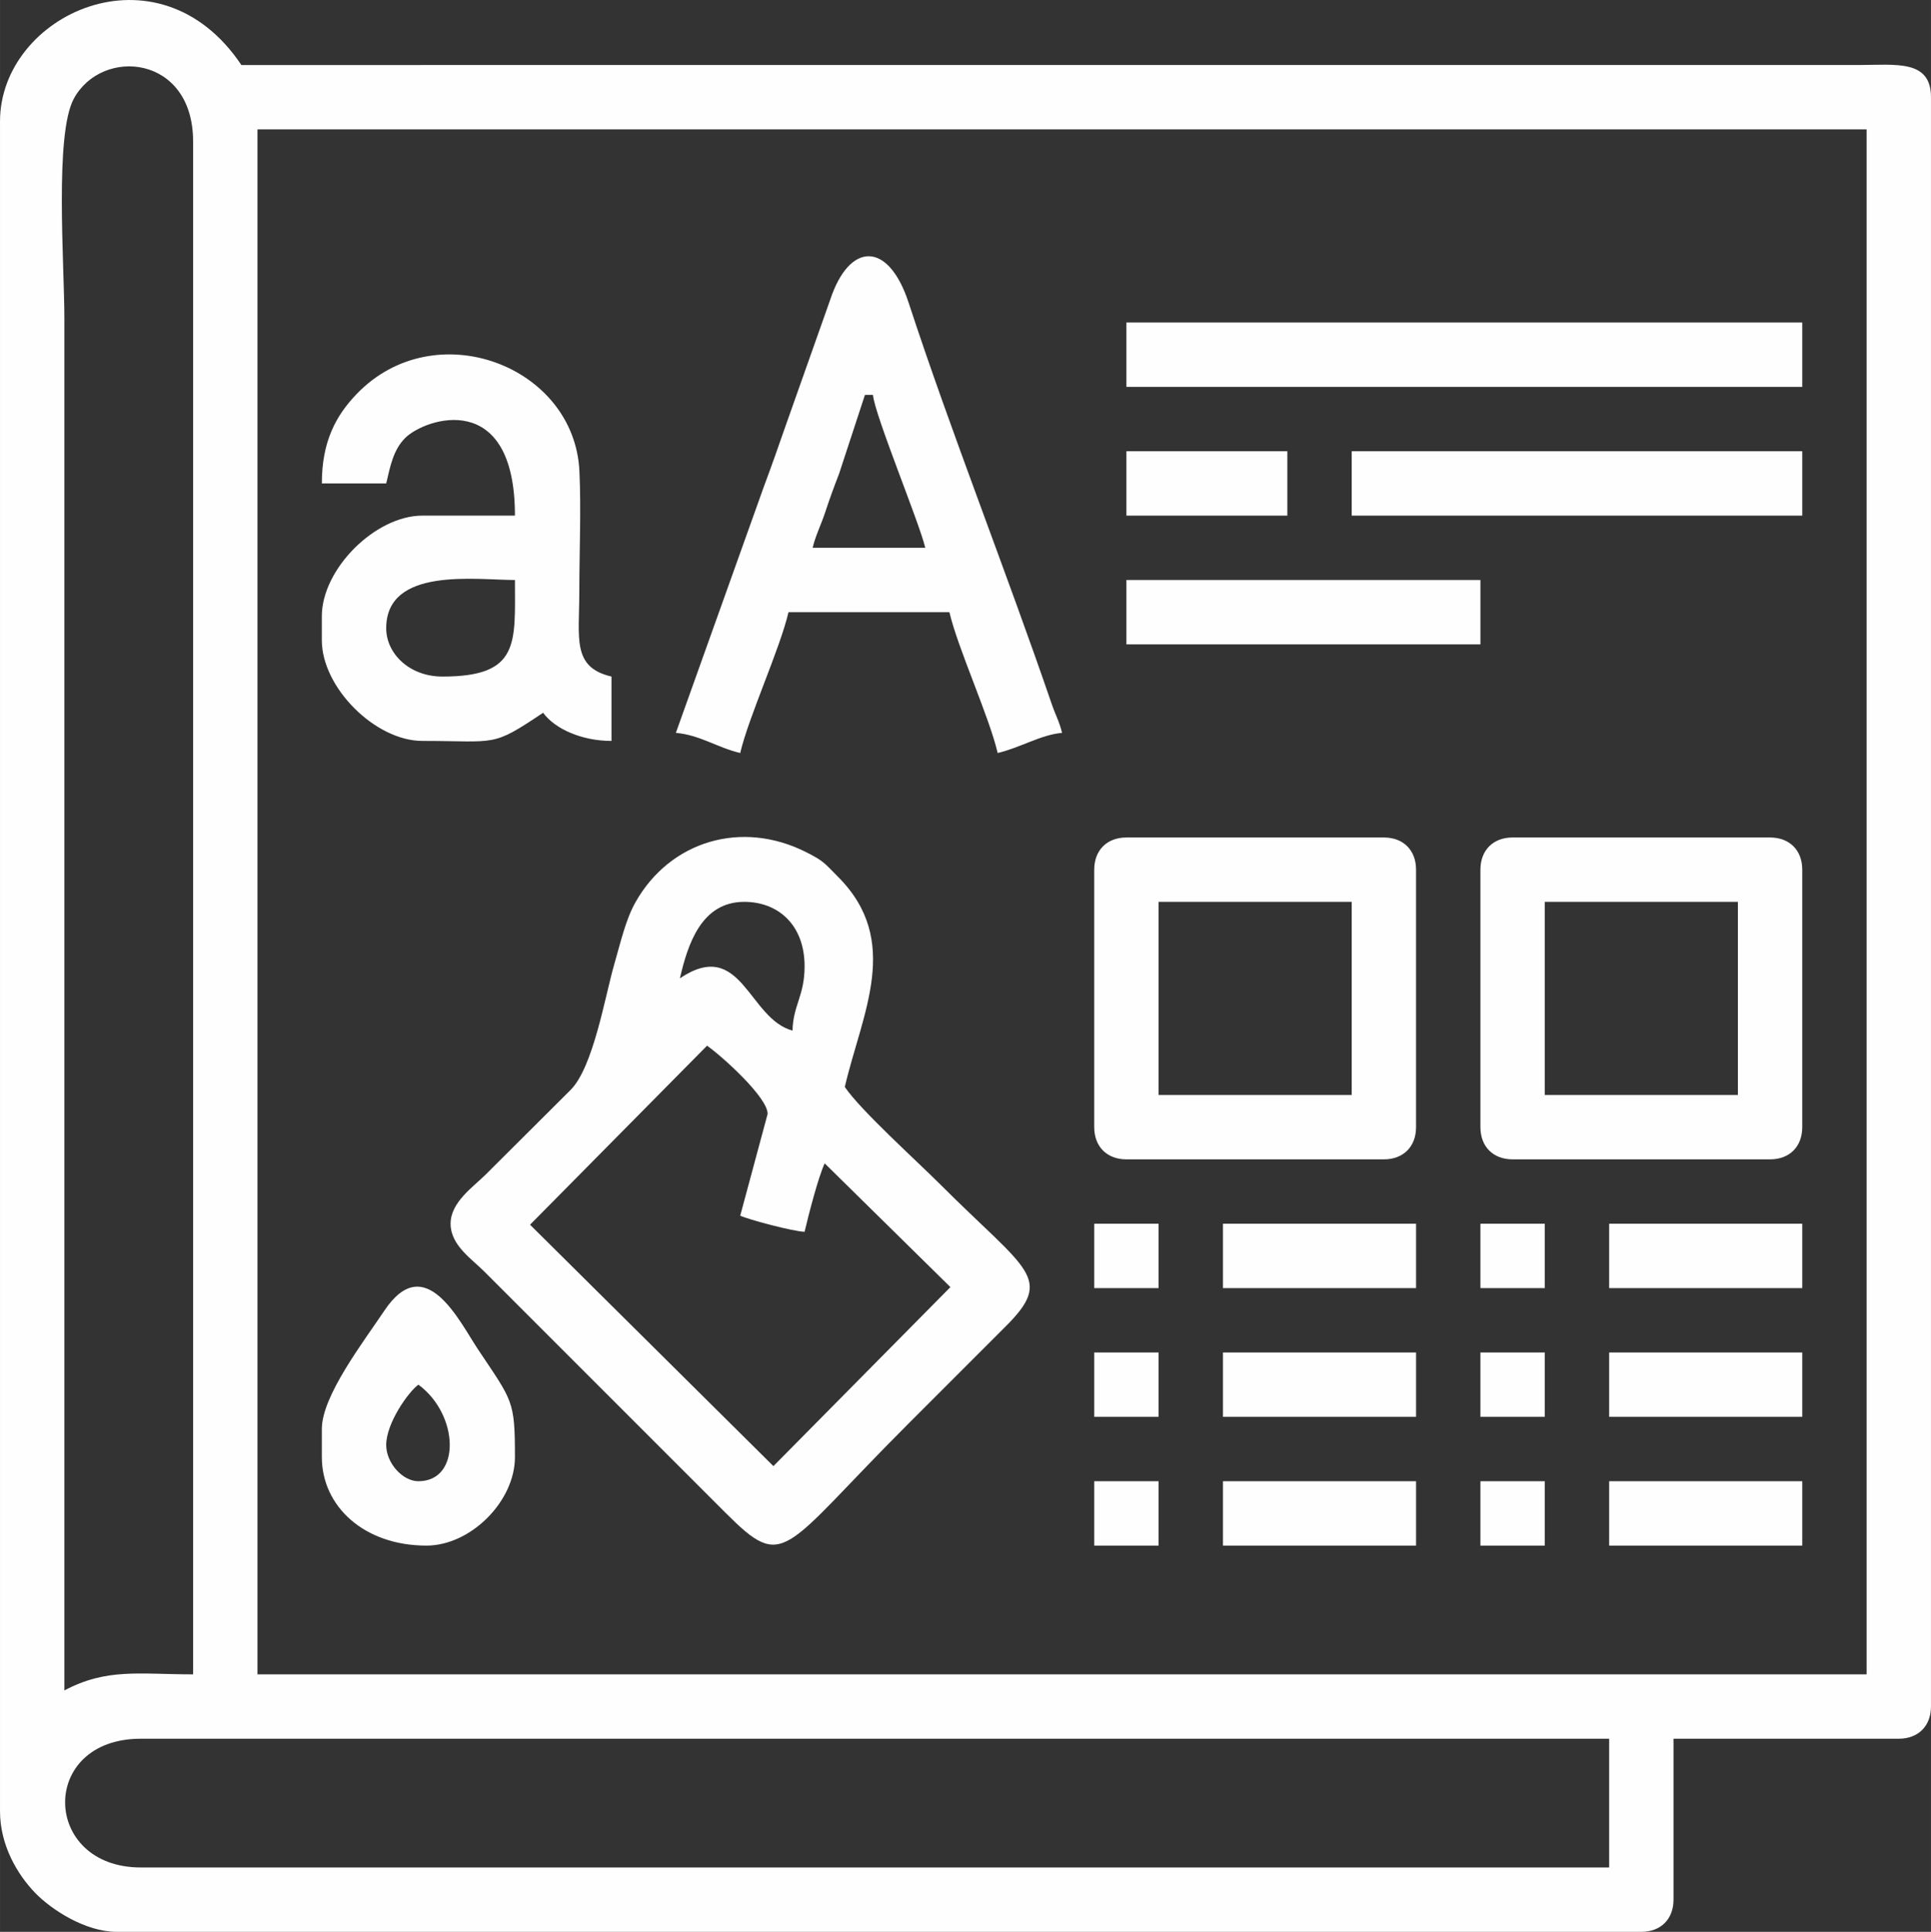 <?xml version="1.0" encoding="UTF-8"?> <!-- Creator: CorelDRAW 2020 (64-Bit) --> <svg xmlns="http://www.w3.org/2000/svg" xmlns:xlink="http://www.w3.org/1999/xlink" xmlns:xodm="http://www.corel.com/coreldraw/odm/2003" xml:space="preserve" width="28.45mm" height="28.459mm" style="shape-rendering:geometricPrecision; text-rendering:geometricPrecision; image-rendering:optimizeQuality; fill-rule:evenodd; clip-rule:evenodd" viewBox="0 0 2443.46 2444.26"><rect x="0" y="0" width="2443.46" height="2444.26" fill="#333333" stroke="none"/> <defs> <style type="text/css"> <![CDATA[ .fil0 {fill:#FEFEFE} ]]> </style> </defs> <g id="Слой_x0020_1">  <g id="_1966750246288"> <path class="fil0" d="M178.17 2199.92l1858.05 0 0 162.9 -1858.05 0c-125.61,0 -129.78,-162.9 0,-162.9zm147.62 -2036.22l2036.22 0 0 1954.77 -2036.22 0 0 -1954.77zm-244.35 1975.13l0 -1735.88c0,-69.69 -12.56,-232.95 12,-278.16 35.57,-65.49 150.9,-55.45 150.9,54.18l0 1939.5c-68.94,0 -109.08,-8.12 -162.9,20.36zm-81.45 -1985.31l0 2138.03c0,43.37 22.15,80.26 44.35,103.28 20.74,21.51 63.82,49.44 103.27,49.44l1929.32 0c24.62,0 40.72,-16.1 40.72,-40.73l0 -203.62 285.08 0c24.62,0 40.72,-16.1 40.72,-40.72l0 -2036.22c0,-47.93 -44.48,-40.79 -91.62,-40.73l-2046.4 0.01c-105.34,-157.32 -305.43,-63.97 -305.43,71.27z"></path> <path class="fil0" d="M936.66 1538.15c9.79,4.7 67.1,20.05 81.46,20.36 4.79,-20.6 17.48,-69.93 25.45,-86.54l159.06 156.55 -223.98 226.49 -307.95 -305.43 223.98 -226.5c17.99,12.48 77.46,65.77 76.62,86.49l-34.64 128.57zm-76.35 -300.34c9.9,-42.52 26.88,-96.73 81.45,-96.73 42.99,0 76.36,29.26 76.36,81.45 0,37.59 -14.56,49.2 -15.28,81.46 -56.01,-14.96 -64.39,-118.51 -142.53,-66.18zm-290.16 310.52c0,27.04 26.59,44.43 41.99,59.82l305.44 305.43c76.28,76.34 70.58,49.04 231.62,-111.99l122.18 -122.17c63.69,-62.94 28.63,-70.64 -81.46,-180.72 -29.74,-29.74 -101.43,-94.36 -120.91,-123.45 21.71,-93.2 72.59,-184.76 -8.79,-266.09 -16.92,-16.92 -17.18,-19.39 -40.25,-31.02 -81.52,-41.12 -171.73,-14.24 -215.61,63.01 -12.66,22.3 -18.94,50.75 -27.28,79.62 -11.47,39.71 -26.37,129.94 -55.3,158.5l-107.09 106.71c-15.73,15.73 -44.54,35 -44.54,62.35z"></path> <path class="fil0" d="M1094.47 499.67l10.18 0c2.1,25.16 58.88,162.1 66.18,193.44l-142.53 0c3.5,-14.99 10.5,-28.66 15.95,-45.13 5.43,-16.43 10.63,-30.82 17.54,-48.65l32.69 -99.66zm-239.26 427.61c30.03,2.5 52.79,18.77 81.45,25.46 10.7,-45.92 50.18,-131.36 61.09,-178.17l203.62 0c10.62,45.6 50.36,132.1 61.08,178.17 28.52,-6.65 54.68,-23.22 81.46,-25.46 -3.31,-14.2 -7.98,-21.63 -13.41,-37.5 -56.14,-163.97 -128.39,-346.64 -180.65,-506.57 -25.79,-78.93 -75.21,-77.11 -99.35,-3.86l-55.88 157.92c-9.55,27.35 -18.05,51.81 -28.15,78.75l-111.26 311.25z"></path> <path class="fil0" d="M488.69 794.93c0,-78.09 113.37,-61.08 162.9,-61.08 0,80.04 6.57,122.17 -91.63,122.17 -42.59,0 -71.27,-29.64 -71.27,-61.09zm-81.45 -183.26l81.45 0c5.25,-22.52 9.1,-42.58 23.99,-57.47 25.13,-25.14 138.91,-63.26 138.91,98.19l-117.08 0c-59.67,0 -127.27,67.58 -127.27,127.26l0 30.55c0,59.67 67.59,127.26 127.27,127.26 95.3,0 86.93,8.42 152.72,-35.63 15.1,20.61 49.14,35.63 86.54,35.63l0 -81.45c-50.31,-11.72 -40.74,-48.35 -40.73,-106.9 0.02,-49.17 2.41,-104.48 0.15,-152.87 -6.24,-133.71 -182.84,-200.4 -281.59,-98.03 -26.75,27.73 -44.35,60.62 -44.35,113.46z"></path> <path class="fil0" d="M1466.07 1141.09l244.35 0 0 244.35 -244.35 0 0 -244.35zm-81.45 -40.73l0 325.79c0,24.63 16.1,40.73 40.73,40.73l325.79 0c24.62,0 40.72,-16.1 40.72,-40.73l0 -325.79c0,-24.62 -16.1,-40.72 -40.72,-40.72l-325.79 0c-24.62,0 -40.73,16.1 -40.73,40.72z"></path> <path class="fil0" d="M1954.77 1141.09l244.35 0 0 244.35 -244.35 0 0 -244.35zm-81.45 -40.73l0 325.79c0,24.63 16.1,40.73 40.72,40.73l325.79 0c24.62,0 40.73,-16.1 40.73,-40.73l0 -325.79c0,-24.62 -16.1,-40.72 -40.73,-40.72l-325.79 0c-24.62,0 -40.72,16.1 -40.72,40.72z"></path> <polygon class="fil0" points="1425.35,489.5 2280.56,489.5 2280.56,408.05 1425.35,408.05 "></polygon> <path class="fil0" d="M488.69 1828.31c0,-27.6 27.83,-66.91 40.73,-76.36 51.48,37.72 54.33,122.17 0,122.17 -20.11,0 -40.73,-23.11 -40.73,-45.81zm-81.45 -20.36l0 35.63c0,62.32 53.51,112 132.35,112 56.01,0 112,-56 112,-112 0,-72.03 -2.91,-70.56 -46.83,-136.43 -23.5,-35.25 -66.55,-126.13 -118.27,-49.03 -26.99,40.26 -79.25,108.19 -79.25,149.83z"></path> <polygon class="fil0" points="1710.42,652.4 2280.56,652.4 2280.56,570.94 1710.42,570.94 "></polygon> <polygon class="fil0" points="1425.35,815.29 1873.32,815.29 1873.32,733.84 1425.35,733.84 "></polygon> <polygon class="fil0" points="1547.53,1629.78 1791.87,1629.78 1791.87,1548.33 1547.53,1548.33 "></polygon> <polygon class="fil0" points="2036.22,1629.78 2280.56,1629.78 2280.56,1548.33 2036.22,1548.33 "></polygon> <polygon class="fil0" points="1547.53,1792.67 1791.87,1792.67 1791.87,1711.23 1547.53,1711.23 "></polygon> <polygon class="fil0" points="2036.22,1792.67 2280.56,1792.67 2280.56,1711.23 2036.22,1711.23 "></polygon> <polygon class="fil0" points="1547.53,1955.58 1791.87,1955.58 1791.87,1874.12 1547.53,1874.12 "></polygon> <polygon class="fil0" points="2036.22,1955.58 2280.56,1955.58 2280.56,1874.12 2036.22,1874.12 "></polygon> <polygon class="fil0" points="1425.35,652.4 1628.97,652.4 1628.97,570.94 1425.35,570.94 "></polygon> <polygon class="fil0" points="1873.32,1629.78 1954.77,1629.78 1954.77,1548.33 1873.32,1548.33 "></polygon> <polygon class="fil0" points="1384.63,1629.78 1466.07,1629.78 1466.07,1548.33 1384.63,1548.33 "></polygon> <polygon class="fil0" points="1384.63,1792.67 1466.07,1792.67 1466.07,1711.23 1384.63,1711.23 "></polygon> <polygon class="fil0" points="1873.32,1792.67 1954.77,1792.67 1954.77,1711.23 1873.32,1711.23 "></polygon> <polygon class="fil0" points="1384.63,1955.58 1466.07,1955.58 1466.07,1874.12 1384.63,1874.12 "></polygon> <polygon class="fil0" points="1873.32,1955.58 1954.77,1955.58 1954.77,1874.12 1873.32,1874.12 "></polygon> </g> </g> </svg> 